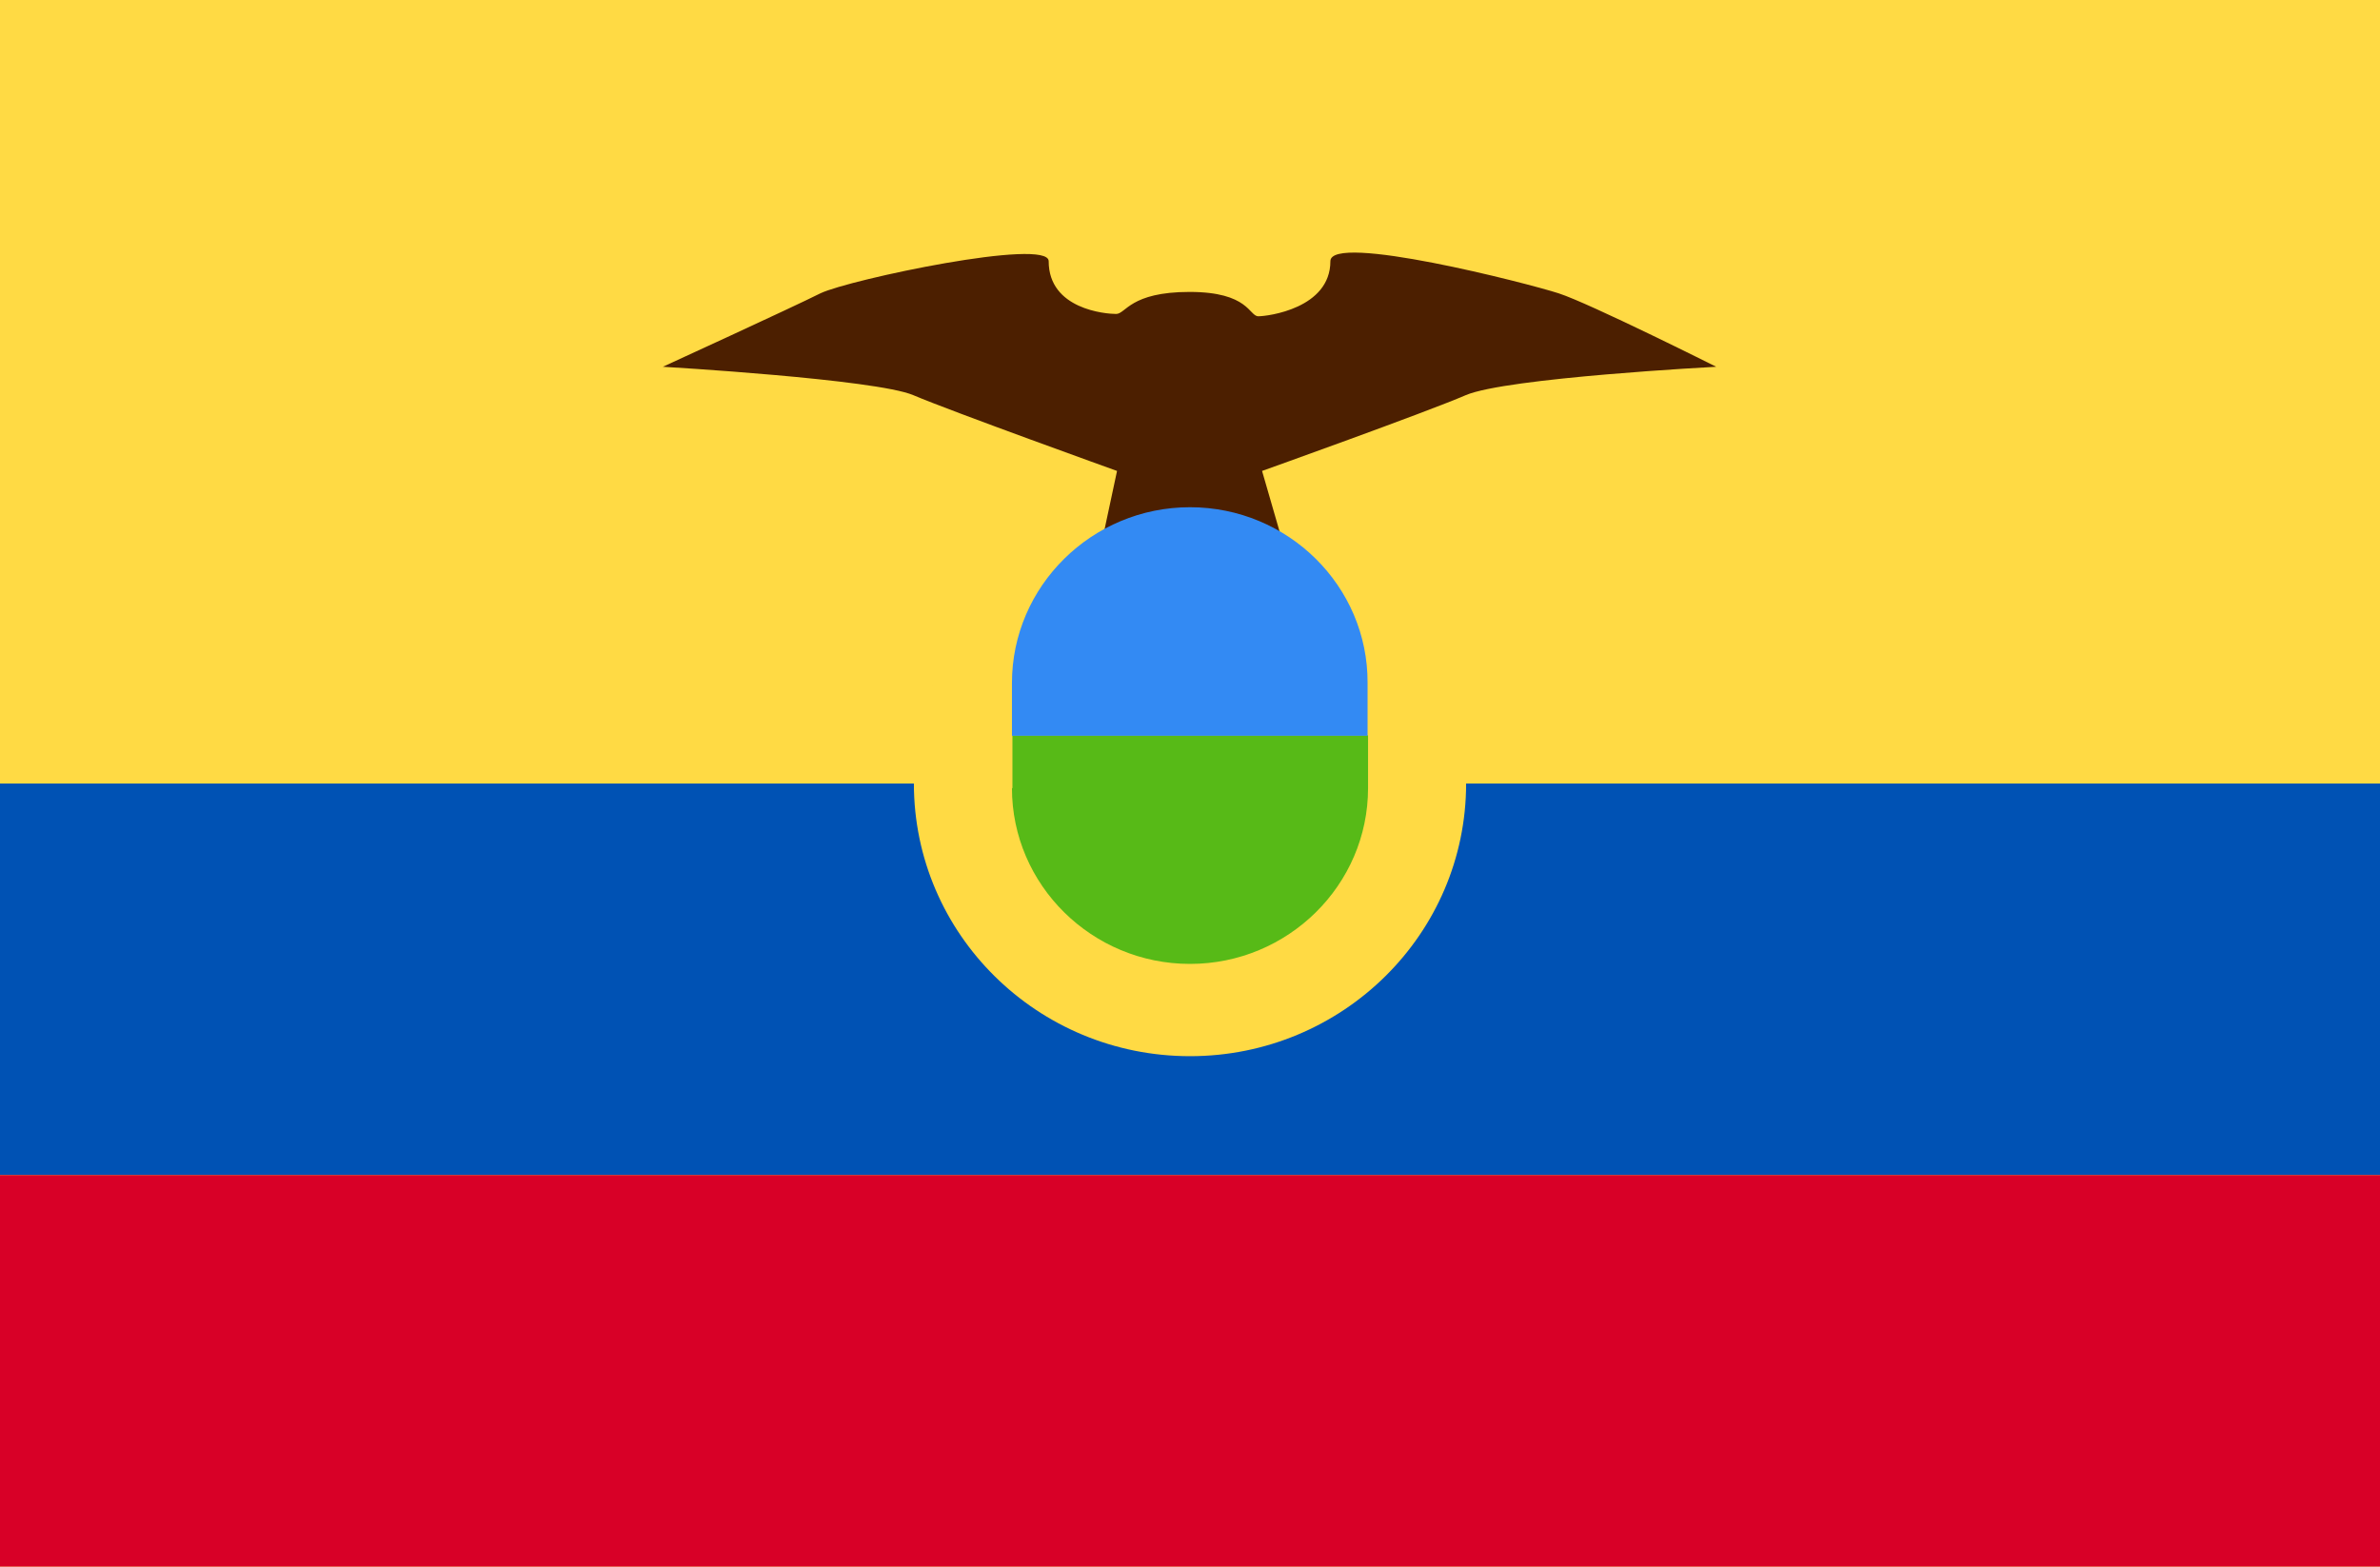 <?xml version="1.0" encoding="UTF-8"?>
<svg xmlns="http://www.w3.org/2000/svg" width="79" height="52" viewBox="0 0 79 52" fill="none">
  <g clip-path="url(#clip0_638_148)">
    <path d="M0 0H79V52H0V0Z" fill="#FFDA44"></path>
    <path d="M0 26.008H79V39.004H0V26.008Z" fill="#0052B4"></path>
    <path d="M0 39.004H79V52H0V39.004Z" fill="#D80027"></path>
    <path d="M39.5 35.058C44.562 35.058 48.665 31.006 48.665 26.008C48.665 21.009 44.562 16.957 39.5 16.957C34.438 16.957 30.335 21.009 30.335 26.008C30.335 31.006 34.438 35.058 39.5 35.058Z" fill="#FFDA44"></path>
    <path d="M56.966 12.174C56.966 12.174 52.77 10.071 51.736 9.736C50.702 9.401 44.16 7.725 44.16 8.669C44.16 10.239 42.077 10.498 41.768 10.498C41.459 10.498 41.459 9.69 39.484 9.69C37.51 9.69 37.371 10.421 37.047 10.421C36.707 10.421 34.809 10.269 34.809 8.669C34.809 7.877 28.19 9.279 27.233 9.736C26.292 10.208 22.003 12.174 22.003 12.174C22.003 12.174 29.07 12.585 30.319 13.118C31.569 13.651 37.078 15.632 37.078 15.632L36.645 17.658H42.478L41.892 15.632C41.892 15.632 47.307 13.697 48.65 13.118C49.992 12.539 56.966 12.174 56.966 12.174V12.174Z" fill="#4C1F00"></path>
    <path d="M33.59 26.16C33.59 29.375 36.244 31.995 39.5 31.995C42.756 31.995 45.41 29.375 45.41 26.16V24.408H33.606V26.16H33.59Z" fill="#57BA17"></path>
    <path d="M39.5 16.836C36.244 16.836 33.59 19.456 33.59 22.671V24.423H45.394V22.671C45.41 19.456 42.756 16.836 39.5 16.836V16.836Z" fill="#338AF3"></path>
  </g>
  <defs>
    <clipPath id="clip0_638_148">
      <rect width="79" height="52" fill="white"></rect>
    </clipPath>
  </defs>
</svg>
